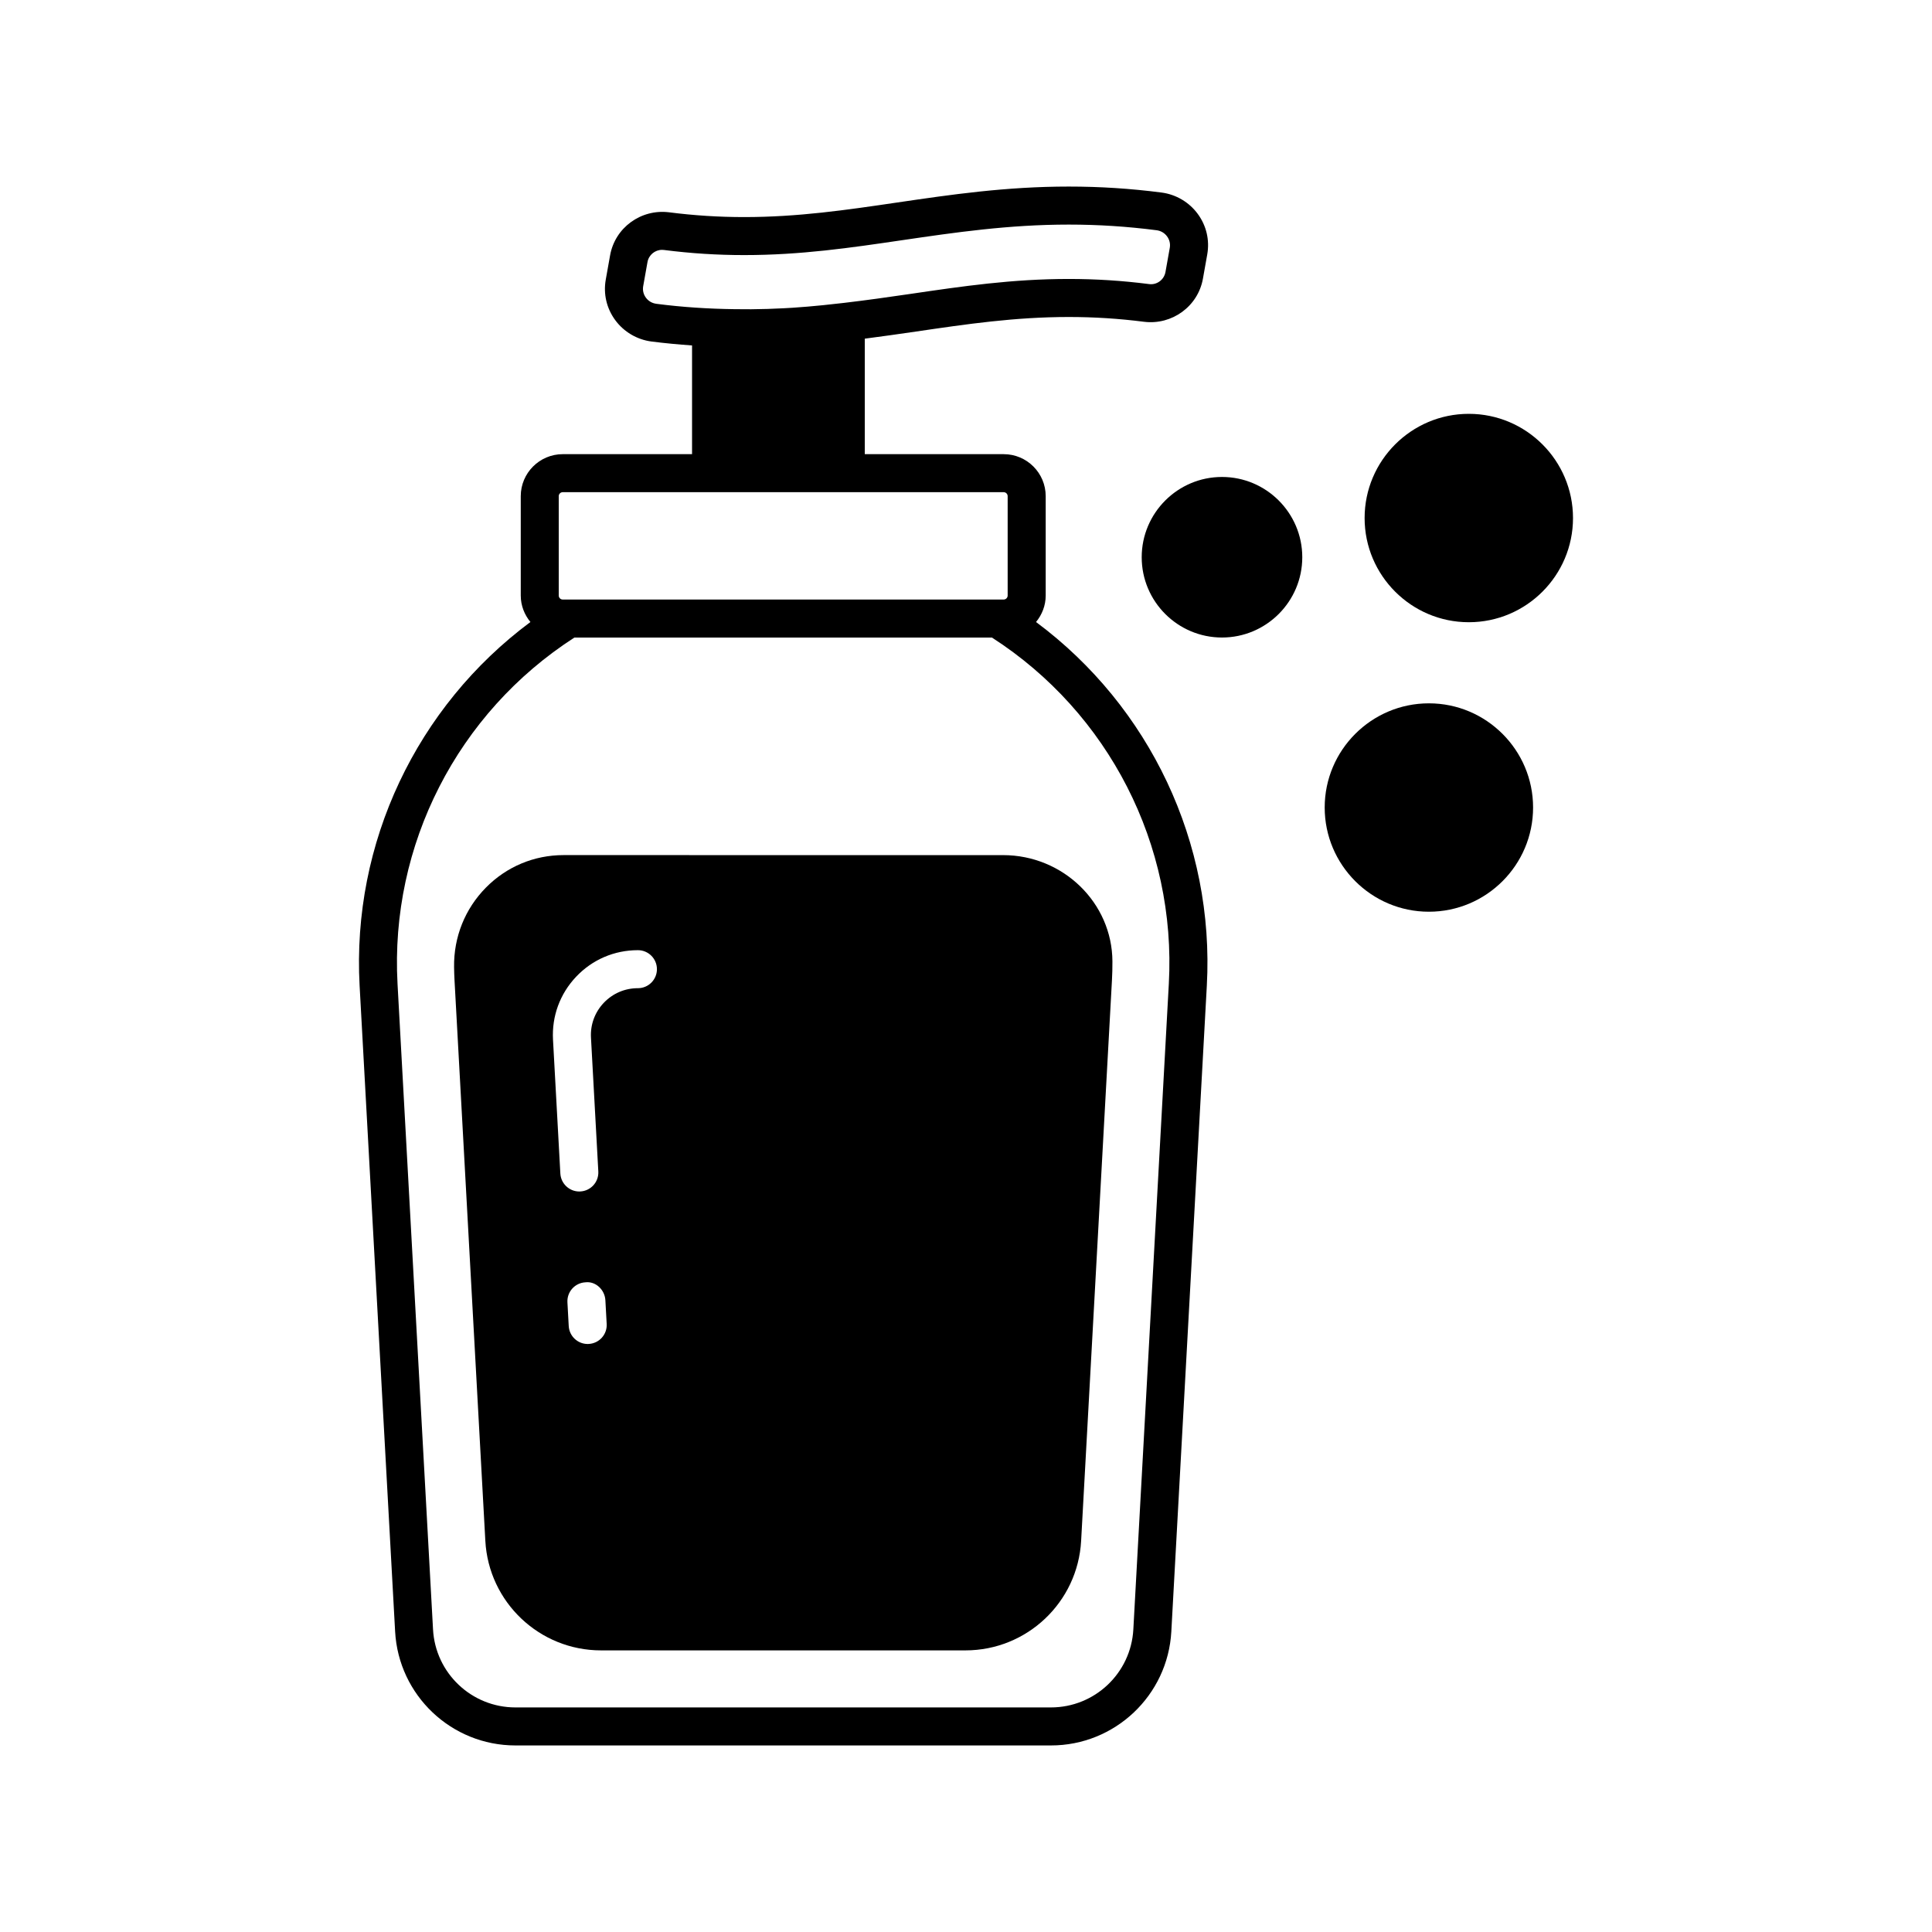 <?xml version="1.0" encoding="UTF-8"?>
<!-- Uploaded to: ICON Repo, www.svgrepo.com, Generator: ICON Repo Mixer Tools -->
<svg fill="#000000" width="800px" height="800px" version="1.1" viewBox="144 144 512 512" xmlns="http://www.w3.org/2000/svg">
 <g>
  <path d="m467.84 270.4c-11.73 0-21.277 9.543-21.277 21.273 0 11.734 9.543 21.277 21.277 21.277 11.73 0 21.277-9.543 21.277-21.277 0-11.73-9.543-21.273-21.277-21.273z"/>
  <path d="m522.67 330.39c-15.227 0-27.613 12.387-27.613 27.609 0 15.227 12.387 27.617 27.613 27.617s27.613-12.387 27.613-27.617c0-15.219-12.387-27.609-27.613-27.609z"/>
  <path d="m533.25 253.67c-15.227 0-27.613 12.387-27.613 27.617 0 15.223 12.387 27.609 27.613 27.609 15.227 0 27.613-12.387 27.613-27.609 0-15.227-12.391-27.617-27.613-27.617z"/>
  <path d="m418.56 308.84c1.574-1.922 2.562-4.344 2.562-7.016v-26.332c0-6.141-4.992-11.133-11.133-11.133h-36.812v-30.609c4.59-0.598 9.117-1.234 13.566-1.887 13.5-1.984 26.25-3.856 40.5-3.856 6.727 0 13.262 0.418 19.977 1.273 7.375 0.891 14.262-4.074 15.57-11.434l1.141-6.406c0.676-3.805-0.215-7.621-2.508-10.746-2.277-3.106-5.769-5.172-9.594-5.668-8.281-1.07-16.324-1.586-24.594-1.586-16.707 0-31.344 2.148-45.512 4.231-13.496 1.984-26.242 3.856-40.5 3.856-6.727 0-13.262-0.418-19.977-1.273-7.398-0.898-14.266 4.074-15.57 11.438l-1.141 6.394c-0.68 3.809 0.211 7.625 2.508 10.75 2.277 3.106 5.773 5.172 9.59 5.664 3.621 0.469 7.191 0.785 10.766 1.047v28.809h-34.262c-6.141 0-11.133 4.992-11.133 11.133v26.332c0 2.672 0.984 5.098 2.562 7.016-30.152 22.422-47.344 58.543-45.266 96.402l9.41 171.13c0.926 16.934 14.93 30.191 31.887 30.191h141.92c16.953 0 30.965-13.258 31.895-30.188l9.406-171.13c2.086-37.855-15.105-73.98-45.258-96.402zm-100.64-84.336c-1.113-0.145-2.094-0.719-2.758-1.625-0.648-0.887-0.898-1.957-0.711-3.027l1.141-6.402c0.336-1.895 1.988-3.238 3.871-3.238 0.168 0 0.336 0.012 0.508 0.035 7.141 0.91 14.09 1.352 21.25 1.352 14.996 0 28.098-1.922 41.984-3.965 13.789-2.019 28.055-4.117 44.027-4.117 7.836 0 15.457 0.492 23.297 1.5 1.117 0.148 2.098 0.727 2.762 1.633 0.648 0.887 0.902 1.957 0.715 3.019l-1.141 6.406c-0.363 2.062-2.297 3.508-4.379 3.203-7.141-0.91-14.09-1.352-21.25-1.352-14.992 0-28.094 1.922-41.984 3.965-5.777 0.848-11.676 1.68-17.707 2.391h-0.008c-1.887 0.223-3.695 0.418-5.457 0.598-2.637 0.262-5.301 0.5-8.023 0.676-0.785 0.051-1.555 0.09-2.324 0.133-2.836 0.156-5.734 0.238-8.676 0.266-1.453 0.008-2.91 0-4.371-0.023-6.953-0.09-13.785-0.516-20.766-1.426zm-25.848 50.988c0-0.586 0.477-1.059 1.059-1.059h116.85c0.582 0 1.059 0.473 1.059 1.059v26.332c0 0.586-0.477 1.059-1.059 1.059h-116.85c-0.582 0-1.059-0.473-1.059-1.059zm161.68 129.2-9.406 171.13c-0.637 11.586-10.227 20.664-21.836 20.664h-141.92c-11.605 0-21.199-9.078-21.832-20.664l-9.41-171.13c-2.019-36.777 15.91-71.793 46.879-91.734h110.65c30.969 19.941 48.898 54.957 46.875 91.734z"/>
  <path d="m293.35 370.61c-7.789 0-15.094 3.055-20.566 8.602-5.555 5.629-8.555 13.105-8.449 21.062 0.016 1.195 0.055 2.387 0.121 3.582l8.164 148.49c0.891 16.273 14.359 29.023 30.66 29.023h96.566c16.301 0 29.77-12.746 30.664-29.023l8.164-148.48c0.094-1.703 0.137-3.394 0.129-5.078-0.062-15.531-13.066-28.172-28.98-28.172zm6.68 129.55c-0.098 0.004-0.188 0.012-0.285 0.012-2.656 0-4.875-2.078-5.027-4.758l-0.344-6.281c-0.152-2.781 1.977-5.156 4.754-5.305 2.727-0.34 5.152 1.973 5.305 4.754l0.344 6.273c0.16 2.777-1.969 5.152-4.746 5.305zm13.023-94.281c-3.465 0-6.68 1.383-9.059 3.891-2.367 2.504-3.57 5.777-3.379 9.219l1.945 35.453c0.152 2.781-1.977 5.152-4.754 5.305-0.094 0.012-0.188 0.012-0.281 0.012-2.656 0-4.879-2.078-5.027-4.762l-1.945-35.453c-0.344-6.234 1.836-12.168 6.125-16.699 4.297-4.543 10.113-7.039 16.375-7.039 2.781 0 5.039 2.254 5.039 5.039 0 2.781-2.258 5.035-5.039 5.035z"/>
 </g>
</svg>